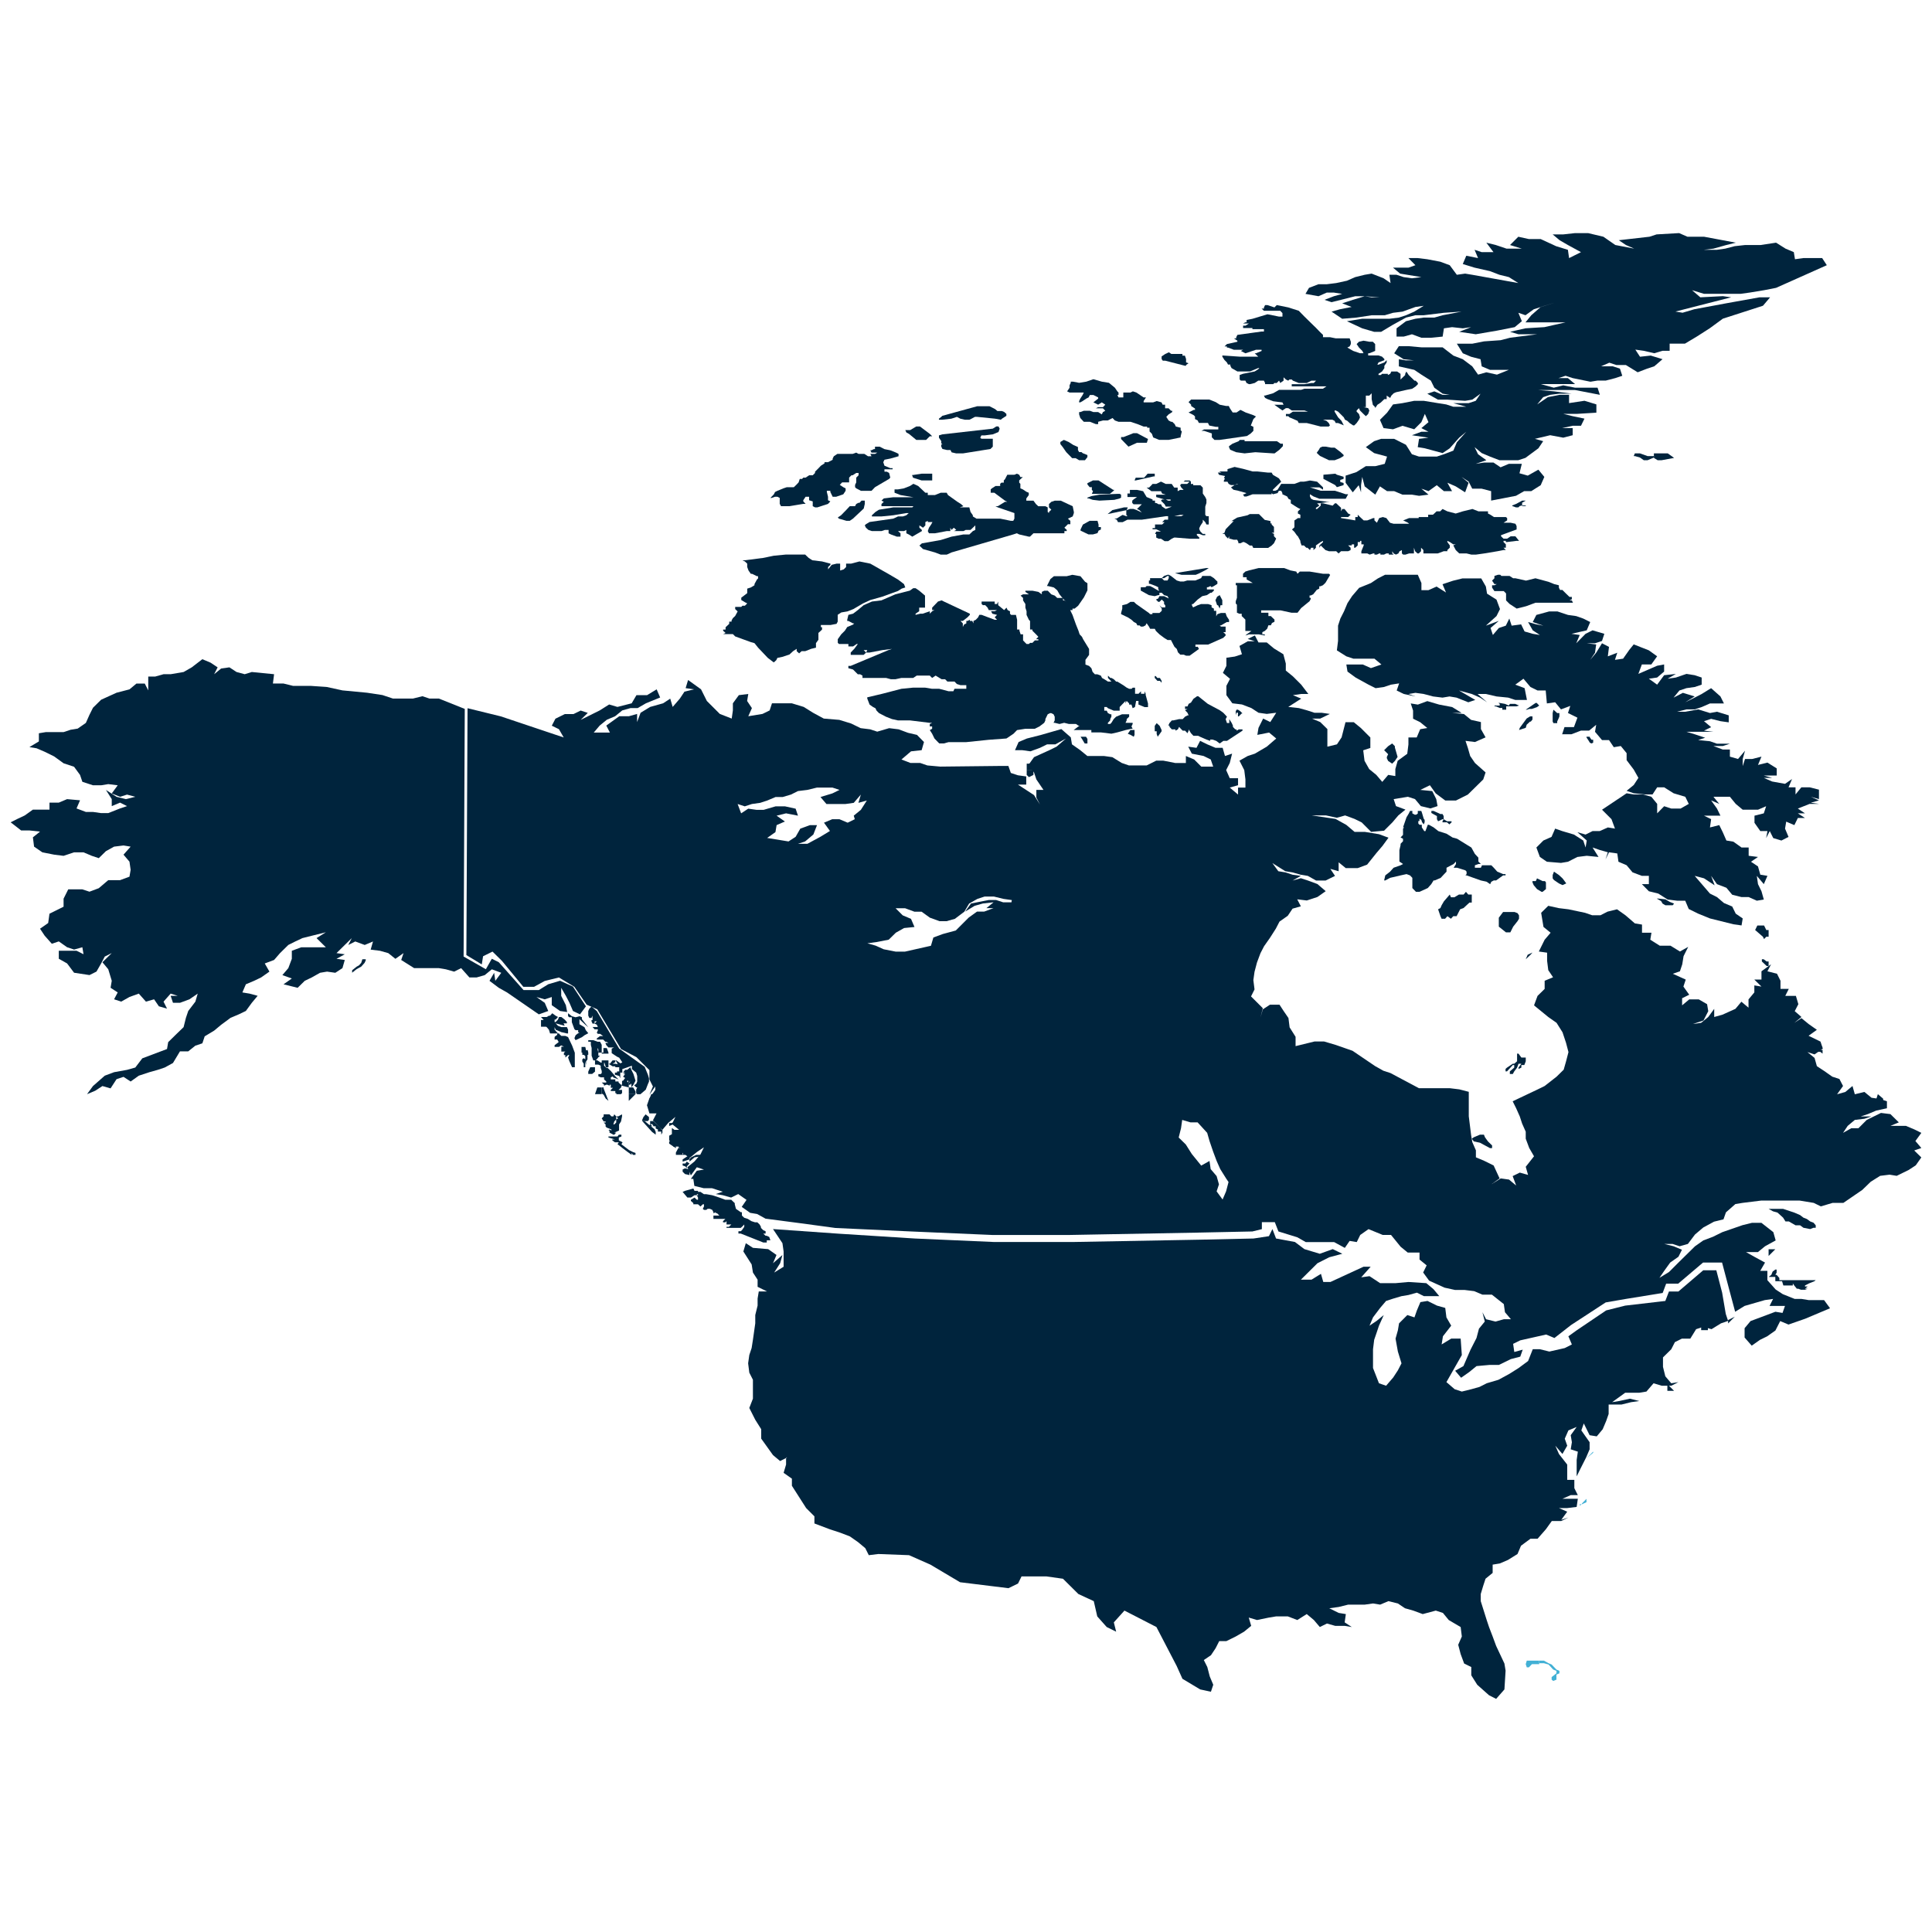 <?xml version="1.0" encoding="UTF-8"?>
<svg xmlns="http://www.w3.org/2000/svg" version="1.1" viewBox="0 0 192 192">
  <defs>
    <style>
      .cls-1 {
        fill: #00243d;
      }

      .cls-1, .cls-2 {
        fill-rule: evenodd;
      }

      .cls-2 {
        fill: #42b0d5;
      }
    </style>
  </defs>
  <!-- Generator: Adobe Illustrator 28.6.0, SVG Export Plug-In . SVG Version: 1.2.0 Build 709)  -->
  <g>
    <g id="Layer_1">
      <g>
        <path class="cls-1" d="M166.37,138.222l-.669-.669v.669h.669Z"/>
        <path class="cls-1" d="M146.468,113.432l.605.129,1.003.54h.206v-.27l-.412-.399-.296-.412-.103-.257h-.399l-.605.257-.206.142.206.27Z"/>
        <path class="cls-1" d="M151.486,105.842l.142-.373v-.373h-.437l-.283-.386h-.142v.759l-.283.244h-.142l.142-.244v-.63.63l-.142.244-.579.386-.142.129v.244h.142l.579-.63h.142v.257l-.437.373v.257h.296l.142-.257.283-.373.142-.386h.283l-.283.386v.129l.283-.129v-.386.129h.296Z"/>
        <path class="cls-1" d="M158.162,73.885l.167-.077v-.296h-.167l-.167-.232v-.064h-.334v.064l.244.373.09.154.167.077Z"/>
        <path class="cls-1" d="M154.38,71.866h.373v-.167l.154-.334.064-.167v-.334h-.219l-.373-.334-.077.334v.836l.077.167Z"/>
        <path class="cls-1" d="M152.052,71.711h.077l.167-.206v-.309h-.244l-.334.206-.682.926-.077.219.669-.219.09-.309.334-.309Z"/>
        <path class="cls-1" d="M151.987,70.451h.244l.489-.167.244-.167-.244-.257h-.116l-.244.167-.618.425-.116.077h.116l.244-.077Z"/>
        <path class="cls-1" d="M148.527,70.116h-.244.244v.077h.129l.386.167h.257v-.167.334h.386v-.334h1.016l.257-.077-.386-.167h-.515l-.116.167-.386-.167-.515-.09h-.129l.129.09v.167h-.515Z"/>
        <path class="cls-1" d="M161.88,64.636l-.579.823-.81.116.232-.708-.939.36.116-.939-.695-.36-.579.939-.592.708.476-.708.116-.823-.939-.116h.823l.695-.232.232-.708-1.171-.347-.695.347-.926.939.347-.823-.823-.116,1.518-.347.347-.823-.695-.347-.695-.244-.823-.116-1.042-.347h-.823l-1.274.347-.36.708,1.055.36.81.232-.81-.232-.695-.129-.823-.232.463.823.708.463-.708-.116-.81-.232-.347-.708-.939.129-.232-.708-.347.708-.695.232-.592.695-.232-.695.823-.708-1.286.476,1.055-.952.347-.695-.347-.939-.939-.592-.116-.708-.463-.81h-1.865l-.939.232-1.042.347.347.823-.939-.592-.81.36h-.695v-.708l-.36-.823h-3.255l-.708.36-.695.463-1.171.476-.695.81-.463.708-.347.823-.36.708-.232.708v1.518l-.116.939.939.592.695.232h2.097l.695.579-1.042.36-.81-.36h-1.634l.116.708.81.592,1.286.708.695.347.823-.116.695-.232.823-.129-.244.708.708.347,1.158.244-.695-.244.695-.116.823.116.926.244.939.116.695-.116.695.116,1.171.463.695-.232-1.621-.939,1.274.347.823.36.695.463-.939-.823h.823l1.055.244,1.158.116.708.232h1.158l-.232-1.171-.926-.347.81-.592.695.823.708.347h.81l.116,1.286.823-.116.579.708.926-.347-.232.708.939.463-.347.939h-.939l-.232.708h.926l.939-.36h.81l.708-.579-.116.695.695.823h.695l.476.708.695-.116.579.708v.695l.708.939.463.823-.463.708-.708.579.708.244,1.158.116h.708l.463-.708h.695l.939.592,1.158.347.347.708-.81.463h-.926l-.708-.232-.695.708v-.939l-.579-.708-.823-.232h-.926l-.708-.116-2.444,1.634.939.939.347.939-.708-.116-.81.36h-.708l-.695.347-.81-.232.926.823-.116.695-.232-.695-.926-.592-1.171-.347-.695-.244-.36.823-.81.36-.695.695.347.939.695.476,1.402.116.695-.116.939-.476.926-.116,1.171.116-.592-.939.708.244.81.232-.232.708.347-.708.823.116.116.823.81.347.592.708.926.347h.695v.823h-.695l.695.708.939.232.926.592.939.116h.81l.347.823.939.463,1.171.476,2.329.579.81.116.116-.695-.695-.476-.347-.708-.823-.347-.695-.592-.695-.347-1.518-1.762.926.244,1.055.695-.347-.939.579.823.939.36.579.695.926.232h.708l.81.36.695-.116-.232-.823-.347-.708-.116-.823.695.823.36-.823-.708-.116-.232-.823-.695-.463.695-.476-.926-.116v-.823h-.708l-.81-.579-.695-.116-.36-.823-.347-.708-.926.232.116-.823-.708-.347h1.634l-.347-.708-.579-.81.81.347-.579-.708h1.634l.579.708.695.579h1.518l.81-.347-.232.708-.926.232v.708l.579.823h.708l-.129.695.36-.695.347.695.81.244.708-.36-.347-.823.116-.695.81.347.347-.708h.708l-.708-.463h.708l-.708-.476,1.171-.463h.926l-.81-.116.81-.232-.81-.36.81.232v-.939l-.926-.232h-.823l-.579.708v-.708h-.695l.347-.823-.695.476-1.286-.232-.823-.36h.823l-.823-.232h1.286v-.708l-.926-.579-.939.232.347-.823-.926.232.232.708-.232-.708h-.708l-.232.708v-.708l.232-.823-.695.823-.81-.232v-.708h-.708l-.926-.347h.926l.708-.232h-1.286l-.695-.244-1.171-.116.695-.232-1.042-.347-.823-.244h2.689l-.939-.116.708-.347-.708-.592-.81.116.81-.116.708-.232.926.232.823.116v-.695l-1.171-.36-.695.129-1.171-.36-1.286.232h-.81l.926-.232h.823l.695-.232.823-.36h1.389l-.347-.695-.926-.823-.939.579-.695.36-.939.463.939-.579-1.171-.36-.926.476.579-.708.695-.232.823-.116.695-.232v-.708l-.695-.232-.823-.129-1.042.36-.823.116.823-.476-1.171.129-.695.939-.823-.592.823-.116.695-.592v-.708l-.695.129-1.865.81.347-.939h.939l.579-.81-.823-.592-1.505-.592-.476.592Z"/>
        <path class="cls-1" d="M141.58,64.494v.27h-.116l-.219.27.219.399-.219.142v.939h-.116l-.232-.27v-.412h.232v-.257l-.232-.142.232-.27h.116v-.129l-.116-.27-.232-.27v-.399h.232v-.27h.45v.669Z"/>
        <path class="cls-1" d="M142.249,63.156l-1.106-.605v-.244h-.244v-.373l.244-.116h.129v.116h.605-.605l-.129.244h.129l.244.373.36.244.373.116v.244Z"/>
        <path class="cls-1" d="M142.918,60.48h-.437l-.425-.27-.862-.142-.296-.257h.296l.425.257.72.142.437.27h.142Z"/>
        <path class="cls-1" d="M142.468,59.811l-.669-.27h-.669l-.232-.27v-.129l.232.129.45.27h.553l.785.27h-.45Z"/>
        <path class="cls-1" d="M166.37,45.506l-.63-.45h-1.377v.45l.373.232h.386l1.248-.232Z"/>
        <path class="cls-1" d="M163.36,45.737h.373l.63-.27v-.142h-.63l-.759-.27h-.502l-.116.27h.116l.502.142.386.27Z"/>
        <path class="cls-1" d="M151.267,49.751l-.373.206-.244.129-.36.142v.064l.36.129h.244l.129-.129.244-.064v.064h.36v-.064h-.36v-.27l.36-.206h-.36Z"/>
        <path class="cls-1" d="M133.526,47.59v-.206l-.669-.206-.167-.103-1.171.103v.412l1.171.618.167.206.669-.206v-.206l-.334-.103v-.206l.334-.103Z"/>
        <path class="cls-1" d="M133.526,45.21l-.334-.309-.553-.412h-.334l-.566-.103h-.334l-.219.103-.116.206-.219.309.219.206.116.103.888.425h.566l.553-.219.334-.206v-.103Z"/>
        <path class="cls-1" d="M36.346,95.331h-.334l-.116.36-.219.244-.232.129-.45.36v.244l.45-.36.45-.244.334-.373.116-.244v-.116Z"/>
        <path class="cls-1" d="M68.071,114.101v.103l-.232.566h.232l.45-.232v-.103l-.45-.334Z"/>
        <path class="cls-1" d="M67.17,114.538v.232h.669v-.669h-.437l-.232.437Z"/>
        <path class="cls-1" d="M67.44,114.101h.142v-.154l.257-.772-.257-.309v-.154l-.81-.618v.618l-.27.154v.463l.27.309.129.309h.54v.154Z"/>
        <path class="cls-1" d="M66.668,113.432h-.167v.219l.167.116.334.219.167.116v-.116l-.167-.334-.334-.219Z"/>
        <path class="cls-1" d="M186.619,109.405h.527v-.219l-.527-.45-.142.45v.219h.142Z"/>
        <path class="cls-1" d="M181.126,104.04h-.682v.489h.45l.232.18v-.373h-.232v-.103l.232-.193Z"/>
        <path class="cls-1" d="M66.501,111.901l.669-.296v-.193l-.399.193h-.27v.489-.193Z"/>
        <path class="cls-1" d="M65.832,112.248h-.116v-.103l-.219-.219-.334-.309-.219-.206h-.334v.309l-.116.206h.334l-.219-.206h.219l.116.206h.219v.219l.219.103v.206h.334v.309l.116-.206v-.309Z"/>
        <path class="cls-1" d="M64.07,111.412h-.244l.244.27.733.81.36.27v-.27l-.116-.27-.489-.399-.489-.412Z"/>
        <path class="cls-1" d="M64.378,111.412l.116-.129v-.27l-.334-.27-.219.27-.116.27v.129h.553Z"/>
        <path class="cls-1" d="M62.899,114.487l-.386-.193-.759-.579.116-.193-.373-.193v-.283l.257-.103v-.18h-.257l-.129.18h-.901v.103l.643.193h.257-.515v.09l.257.193v.193-.193h.386l-.129.193.129.09.373.296.515.386.129.09.257.193v-.193l.129.193h.257v-.193l-.257-.09Z"/>
        <path class="cls-1" d="M61.046,112.763l.193-.206h-.193l.476-.206v-.605l.193-.296.103-.502v-.206l-.386.206h-.193l.193.193-.193.103v.309l-.193.193h-.283.193l.09-.296.193-.206v-.296l-.193-.206-.09.206h-.193l-.193-.206h-.579v.206l-.193.193.193.309h.193v.103h-.193l.193.193v.206l.103.103.476.193v.103l-.193-.103-.103.103h.103v.206l.386.206h.09Z"/>
        <path class="cls-1" d="M64.713,109.405l.45-.669h-.45l-.219.669h.219Z"/>
        <path class="cls-1" d="M63.156,108.736h-.669v.669l.669-.669Z"/>
        <path class="cls-1" d="M62.925,108.736h.232v-.27l-.232-.399h-.437v.669h.437Z"/>
        <path class="cls-1" d="M61.921,107.398l-.103.27.103.129h.206l.206-.129v-.27h.103v.27l.206-.27v-.27.27l-.206.399h.206l.103-.129v.399l.206-.27.206-.399-.206-.669-.206-.412-.103-.257-.309.257h-.206.206-.206l-.206.27h.412-.206l-.206.142h.206l-.206.27.206.129-.206.27Z"/>
        <path class="cls-1" d="M61.818,107.9l.669.167v-.502l-.669-.167v.502Z"/>
        <path class="cls-1" d="M60.185,109.161l.283.244-.476-1.222v-.116h-.193v.605l.193.129.193.36Z"/>
        <path class="cls-1" d="M61.703,106.06l.116-.116-.116-.232-.45-.334h-.103l.103.116.219.45.232.116Z"/>
        <path class="cls-1" d="M60.879,105.378l-.27.334h-.142l.142.09.27.167h.27v.09h.399l.27-.09v-.167h-.27l-.399-.09h-.27l.27-.154v-.18h-.27Z"/>
        <path class="cls-1" d="M59.361,108.067l-.232.669h.669v-.669h-.437Z"/>
        <path class="cls-1" d="M60.069,105.61l.142.45h.257v-.682h-.669v.232h.27Z"/>
        <path class="cls-1" d="M60.03,107.797v.103l.219-.103h.116l.219.103v-.103h.116v.309h.219l-.219.206v.116h.45v.206h.103v.103h.45l.116-.103v-.322h-.347l.232-.206.116-.309h-.116l-.232-.219v-.103h-.322v-.206h-.45v-.206l.219-.103v.103l.553.206-.219-.206-.103-.103-.45-.527-.334-.322h-.116l-.219-.206v-.309h-.334l-.334-.219h-.232v.425h.334l.232.103v.206l.103.322v.206l-.103.103h-.232v.219l.232.103h.334v.206l.219.206v.103h-.553.103l.232.219Z"/>
        <path class="cls-1" d="M58.937,106.06h-.283l-.193.437v.232h.386l.283-.232v-.437h-.193Z"/>
        <path class="cls-1" d="M59.799,104.607v.103h.669v-.103l-.167-.45h-.334v-.116.566h-.167Z"/>
        <path class="cls-1" d="M59.799,103.835l-.167-.309h-.244l-.425-.154h-.502v.154h.257v.309l.077.309v.772l.167.463h.257l.244-.309.167-.154h-.167v-.309l-.077-.309v-.154l.077.154v.309h.334v-.772Z"/>
        <path class="cls-1" d="M58.461,104.825v-.219l-.077-.334v.103h-.142l-.077-.334h-.373v.566h.219-.142v.219h.142-.142.142l.154.116v.334l-.154-.116-.142.116v.219h.142-.142l.142.219v.347h.154v-.566l.077.334v-.334l.142-.219v-.45h.077Z"/>
        <path class="cls-1" d="M56.454,103.063l-.27-.116h-.399l-.27-.244h-.142v.36h-.257v.244h.257l.142.232v.129l.27.232.257.116h-.257v.489h.399l-.142.116v.232h.142v-.232.476l.27-.244h.129l-.129.244.129.36.27.605h.27v-1.441l-.27-.72-.399-.836Z"/>
        <path class="cls-1" d="M55.553,102.703l-.437.334.437.334v.167l-.437.334v.167h.437l.232-.167v-.502l-.232-.669Z"/>
        <path class="cls-1" d="M58.088,102.883l.373-.206-.244-.296-.129-.296-.502-.296v-.502l.63.592.244.206-.63-.798v-.193l-.244-.103-.386.103-.373-.103-.257-.206-.116-.09v.296l.116.103h.257v.489l.257.695.116.103h.257v.193l.129.103h-.129l-.257.206-.116.296.116.193.63-.296.257-.193Z"/>
        <path class="cls-1" d="M55.116,102.329v-.257l.103.257.566.244.553.129h.116v-.373l-.116-.257h-.553l-.334-.129-.232-.244.901.244h.219-.219l-.116-.244h.334v-.129l-.219-.244-.334-.257h-.232l-.103.257-.232.244h-.103v-.244h.103l.232-.257-.232-.129-.334-.244-.219.244h-.116l-.219.129h-.566l.45.502.116.129h-.116v-.129l-.219.129v.244h.219l.116.129.219.257.116.373h.785l-.334-.373Z"/>
        <path class="cls-1" d="M53.765,101.365v.669h.669v-.669h-.669Z"/>
        <path class="cls-1" d="M67.839,115.22v.219l.682-.219v-.45l-.682.45Z"/>
        <path class="cls-1" d="M68.251,115.439l-.142.193h-.27v.193l.27.09.142.193v-.193l.27-.283-.27-.193Z"/>
        <path class="cls-1" d="M68.071,116.108l-.232.116v.219l.232.232.45.103v-.553l-.45-.116Z"/>
        <path class="cls-1" d="M68.521,115.439l.502-.425.502-.077.334-.167h-.669l-.502.244-.167.167v.257Z"/>
        <path class="cls-1" d="M76.201,123.479v-.219h.36l-.116-.334-.244-.116h-.116l-.232-.219h.232v-.232l-.232-.103-.232-.232v-.103l-.129-.232-.232-.219h-.232l-.36-.116-.347-.219-.36-.116-.232-.219v-.334h-.116l-.476-.334-.116-.45v-.116l-.232-.219-.116-.116h-.592l-.592-.219-.708-.232-.592-.103h-.232l-.347-.232h-.244v-.103h-.347l-.116-.232-.823.232-.244.103.476.566h.347l.36-.232h.232v-.103h.116v.103h-.116l.116.232v.219h-.116l-.232-.219-.36.219v.116l.244.219v.116h-.244.708l.244.219.232-.219h.116v.219l-.116.232.116.103h.232l.129-.103h.232l.232.103.116.232v.103l.244-.103v.103h.116l.232.232h-.592v.334h1.184l-.232.219v.116h.232l.116-.116v.334h.476l-.244.232h-.232v.103h1.415l.116-.103.232-.232v.232l-.232.334-.116.103h-.232v.232h.232l2.238.888h.347Z"/>
        <path class="cls-1" d="M64.07,106.022l-1.274-.913-1.261-.901-2.226-3.731-.527-.45-.219.219-.103.232v.45l.103.232h.219l.103-.232v.45h.206-.309v.116l.103.232h.206v-.232h.322-.103l-.219.232.219.103.103.232h-.527l.206.232h.322v.103l-.103.232.103.116h.219l.309.219h-.309l-.322.232v.116h.63l.219.219h.103l.206.116h-.309l.103.232.206.219h.54l-.219.116v.45l.527.347.219.103.309.463-.206.103v.347h-.103v.45h-.219v.116h-.206v.219l.425.116.103.232v-.566h.206v-.347l.952-.334.219-.232-.219.232v.334l.425.347.103.334v.566h.322-.322l-.103.232-.206.116.206.219h.103l-.103.232v.334l.103.116h.322l.527-.45.219-.566.103-.232v-.334l-.103-.347-.322-.785Z"/>
        <path class="cls-2" d="M155.654,150.958l.669-.669-.669.669Z"/>
        <path class="cls-2" d="M157.211,149.492l.45-.206v-.334l-.45.463v.077h-.219v.129l.219-.129Z"/>
        <path class="cls-2" d="M157.661,144.925l.669-.553v-.116l-.669.669Z"/>
        <path class="cls-1" d="M169.728,132.189v-.669h-.669v.669h.669Z"/>
        <path class="cls-1" d="M171.735,131.52v-.334l.669-.334-.669.669Z"/>
        <path class="cls-1" d="M180.226,122.013h.219v-.244l-.219-.257-.334-.129-.334-.244-.334-.129-.334-.257-.566-.244-1.119-.373h-1.441l.437.244.45.129.553.502.232.373h.334l.669.386h.45l.334.244.669.129.334-.129Z"/>
        <path class="cls-1" d="M179.376,127.75l.399-.206.54-.219.129-.103h-3.615v-.219l-.27-.309h-.129l.129-.219v-.309h-.129l-.27.206-.129.322-.27.206h.669v.425h.669l.129.425h.939v-.206l.142.206.257.322h.142l.27.103h.399l.27-.103h-.27l.27-.219h-.27v-.103Z"/>
        <path class="cls-1" d="M175.761,124.817l.669-.669h-.669v.669Z"/>
        <path class="cls-1" d="M175.569,96h.193v-.45h-.193l-.296-.219h-.18v.219l.476.45Z"/>
        <path class="cls-1" d="M174.424,92.424l.772.669.116.232.219-.232h.232v-.669h-.232l-.219-.45h-.669l-.219.45Z"/>
        <path class="cls-1" d="M164.788,89.297h-.425.283l.437.257.142.244.283.167h.72l.141-.167-.425-.167-.437-.257-.72-.077Z"/>
        <path class="cls-1" d="M155.281,87.291l-.36-.334-.489-.334-.129.334v.334l.129.167.489.334.36.167.373-.167-.244-.334-.129-.167Z"/>
        <path class="cls-1" d="M153.3,88.628l.334-.27v-.669l-.103-.129h-.232l-.553-.27-.116.27h-.334v.129l.116.27.334.399.45.27h.103Z"/>
        <path class="cls-1" d="M152.296,94.662l-.476.219-.193.45.476-.45.193-.219Z"/>
        <path class="cls-1" d="M149.376,86.866l-.579-.244-.347-.386-.244-.244h-.926l-.116.244h-.592v-.244l.347-.129h.244l-.244-.244v-.386l-.347-.373-.347-.63-1.415-.875-.463-.129-.592-.373-.81-.257-.476-.373-.463-.257h-.116l-.232.63h-.116l-.244-.373v-.257h-.232l-.116-.129v-.244h.116v-.373l-.116-.386-.232.129h-.116l-.244-.129v-.244h-.232l-.116.244-.232.386-.347,1.003h.116l-.116.116v.63l-.244.257.244.129v.244l-.244.257v.129l-.116.502v1.132l.36.244-.244.129-.695.244-.347.386-.476.373-.116.502h.116l.476-.257,1.042-.244.592-.129.347.129.232.244v1.016l.36.373h.347l.823-.373.347-.386.232-.373h.116l.592-.257.347-.373.232-.244v-.386l.708-.373.232-.244v.244l-.232.373h.347l.823.257.116.129v.244l-.116.129h.116l1.415.502.579.129.347.244.116-.244.244-.129h.232l.695-.502h.244v-.129h-.244Z"/>
        <path class="cls-1" d="M143.355,80.897h-.219l-.219-.103-.45-.206h-.219v.206l.553.309v.309l.116.206.437-.206h.116l-.116.206v.103h.45l.232.206.219-.206v-.103h-.45l-.334-.206v-.309l-.116-.206Z"/>
        <path class="cls-1" d="M141.323,81.707l.167.219.09-.219v-.232l-.09-.103-.167-.566-.077-.219h-.347v.553l.167.232.18.103.077.232Z"/>
        <path class="cls-1" d="M137.823,75.352l.129.27.399.27.27-.27.27-.399-.27-.939v-.129l-.27-.27-.399.27-.129.129-.27.27.27.27.129.129-.129.27v.129Z"/>
        <path class="cls-1" d="M132.665,54.781h.129l.232.219.244-.219h.708l.244-.116v-.232l-.244-.232h.36v-.334.232h.232v.334h.116l.244-.232v-.334h.232v.232-.347h.129v.347h.232v.103l-.232.579v.219h.592l.232.116.36-.116h.116v.116h.244l.232-.116h.116v.116h.36l.232-.116h.244v.116h.476l-.129-.116v-.219l.129.219.232.116.244-.116.116-.219.232-.116v.334l.129.116h.232l.36-.116h.476v-.566l.116.347.232.219h.129l.232-.219v-.347l.232.232v.334h1.428l.592-.219h.36v-.116l.244-.232v-.232l-.244-.334v-.116l.244.116.347.232h.244l-.244.103.244.463.116.116.232.219h.72l.476.116h.476l.823-.116,1.312-.219.592-.116h.232l-.232-.232h.232v-.334l-.232-.232v-.116h.232v.116h.129l.939-.116h.244l-.36-.45h-.476l-.347.232h-.36l-.244-.232v-.116l1.544-.566v-.334l-.116-.232-.476-.103h-.708l.36-.232v-.232l-.129-.103h-1.184l-.36-.232-.232-.116v-.219h-.952l-.592-.232-.952.232-.708.219-.836-.219-.476-.232-.232.232h-.36l-.232.219-.129.116h-.476v.232h-.939v.103h-.952l-.592.232.476.232.116.103h-1.544l-.36-.103-.36-.463-.347-.103-.36.103-.232.463-.244-.232v-.232h-.116l-.592.232h-.36l-.36-.334-.232-.232v.232h-.244v.334l-1.415-.232v-.103h.708l.244-.232-.244-.116-.36-.45h-.232l-.116.232v-.347l-.476-.45h-.129l-.232.232-.952-.232h-.232v.232l-.36.334h-.116v-.116l.347-.219-.232-.232h.232l.72-.116h.347l-1.66-.219-.232-.116-.116-.232v-.219l.347.219.592.232h2.612l.244-.45h-.244l-.347-.116-.72-.232h-1.415l-1.068-.334h.939l.36.232v-.232l-.36-.347-.232-.219-.708-.116-.605.116h-.347l-.592.219h-1.312l-.36.579-.232.103h-.232v-.103l.232-.232.36-.347.232-.219-.232-.334-.592-.347-.129-.219h-.347l-1.081-.116h-.463l-.836-.232-.952-.219-.708.219v.232h-.836l.244.116h-.36l.116.219.592.116-.116.232h.116l-.116.219h-.836.836v.116h.36l.116.219.232.116h.36l.244-.116h.116l-.36.116-.36.232.244.232.476.103.823.232h.36-.36l-.232.116h-.116l.116.219h.232l.605-.219h1.891v-.116l.129.116.463-.116.129-.232h.232l.116.232v.116l.476.219.129.232.232.116v.334l.36.232.347.219.244.116-.244.232v.219l.244.116v.334h-.244l-.347.232v.682l-.244.219.244.232.232.334.116.116.244.45v.116l.116.334h.232l.244.232h.116l.244.232.116-.232h.232v.232l.244-.232v-.232l.476-.334.232-.116v.116l-.36.334v.232l.129-.232.232.232.244.232.347.116h.592Z"/>
        <path class="cls-1" d="M112.866,47.474l-.116.27h.116l1.775-.399h.116v-.27h-.708l-.347.399h-.836Z"/>
        <path class="cls-1" d="M118.23,47.86l-.244.232h-.592l-.116.129.116.232.232.232h-.347l-.244.129v-.36h-.347l-.244-.36h-.592l-.476-.232-.476.232h-.36l-.116.129-.232.232h-.244l.476.36h.952l.116.232.36.116h-.476.116-.592v.232l.836.244h.592v.116h-.244l-.232-.116h-.36l-.116.116.36.36.116.232h.592l-.592.232-.36-.232-.116-.232h-.232l-.244-.129h-.116v-.232h-.244v-.116l-.592-.244-.347-.579-.605-.129h-.708v.36h-.244v.347h1.196-.244l-.347.244-.129.116v.232l.129.129h.823l-.232.232-.244.232.244.129.232.232h.476-.476l-.476-.232-.347-.129h-.36l-.36.129h-.232.232v.463l.116.129h-.116l-.36-.129-.232.129-.36.232h-.232l.232.116.129.244h.463l.476-.244h1.428l2.38-.347h.836l.592-.129h.347l-.232.129h-1.312v.347h-.347l-.244.244h-.116.36l-.244.232h-.116.116-.708v.36h-.244v.116h.605-.244l.476.232h.116-.592l-.116.232h.116v.36l.244.116h.232l.36.244h.347l.36-.244.244-.116h.116l1.428.116h.952v-.116l-.244-.232v-.129h.244l.347.129h.244v-.129h-.244l-.232-.232-.116-.232v-.116l.116-.244.232-.347v-.244l.244.244.116.232h.232v-.823h-.232l-.116-.129v-.823l.116-.36v-.347l-.116-.244-.244-.347v-.592l-.232-.232h-.72v-.129h.244-.476v-.232l-.116-.116h-.476l-.129.116h.605Z"/>
        <path class="cls-1" d="M110.074,51.089l1.891-.399.116-.27h-.36l-1.171.27-.476.399Z"/>
        <path class="cls-1" d="M131.713,57.933l.476-.798-.116-.116h-.605l-1.325-.219h-.965l-.232.219-.129-.219-.592-.116-.605-.232h-2.534l-.952.232-.373.116-.232.219v.347h.36v.219l.605.347h-1.685v.232h.116v1.248l-.116.334v.232l.116.116v.798l.244.103h.232v.232l.129.116.232.232v1.132h.605l-.476.334-.129.116.373-.116h.952l.605.116v-.116h-.244v-.219l.244-.116.244-.232.116-.334h.244l.116-.232.244-.116v-.219l-.244-.232-.116-.116h-.244v-.334h-.72v-.232h1.93l1.081.232h.605l.36-.463.836-.682.116-.219v-.116h-.116v-.232h.116l.244-.116.36-.45.244-.116v-.232h.116l.244-.103.244-.232Z"/>
        <path class="cls-1" d="M117.42,57.123h1.415l.386-.167.643-.334.257-.167h-.257l-3.088.502.643.167Z"/>
        <path class="cls-1" d="M120.79,59.644l.167.502h.09l.167.334.077-.334h.18v-.502l-.18-.347-.077-.154-.257.154-.167.347Z"/>
        <path class="cls-1" d="M123.402,70.901h.077l-.077-.077-.142-.142-.232-.154h-.142l-.077.154v.373l.077-.232h.142v.373h.077l.296-.296Z"/>
        <path class="cls-1" d="M115.246,72.946l.193-.27v-.129l-.193-.412-.296-.27-.193.27v.54h.193v.27l.103.27.193-.27Z"/>
        <path class="cls-1" d="M112.338,72.548l-.257.373.257.103.334.193.077-.193v-.476h-.412Z"/>
        <path class="cls-1" d="M107.926,73.217h-.54l.142.219.27.45h.27v-.45l-.142-.219Z"/>
        <path class="cls-1" d="M102.034,75.892v.669h.669v-.669h-.669Z"/>
        <path class="cls-1" d="M102.252,77.23l.45-.219v-.45h-.669v.45l.219.219Z"/>
        <path class="cls-1" d="M115.439,67.659l-.167-.283h-.257l-.167-.193h-.09v.193l.09.09.167.193h.257l.167.193v-.193Z"/>
        <path class="cls-1" d="M121.91,61.818h.232v-.219l-.232-.347-.116-.334h-.463l-.347.116-.116.219v-.553h-.232v-.219l-.232-.116v-.219l-.347-.116h-.695l-.334.116-.463.219-.116-.219v-.116h.116l.463-.45.45-.334.463-.103.347-.232h.116l.232-.219v-.116h-.695v-.219h.116l.232-.116.116.116.232-.116.347-.219v-.232l-.116-.103-.232-.232-.347-.219h-.81l-.116.219-.566.232h-.81l-.347.103h-.347l-.347-.103-.579-.45-.219-.116h-.116l-.347.116-.232.219h.232l.347-.219h.116v.219l-.116.232h-.347l-.232-.232h-1.158v.232h-.116v.334h.116l.579.219.232.116v.219l.116.116h-.116l-.579-.334-.232-.116h-.347l-.116.116h-.463v.334l.81.45.579.103.347-.103h.116v-.232h.232l.232.232.347.103.116.232-.463-.232h-.463l-.116.232-.232.103.232.232h.116l.232-.232.232.232v.219l.116.116v.219h-.347l-.232-.219v-.116.116l.232.334v.219l-.232.219h-.695v.116h-.232l-.116-.116-1.261-.888-.232-.219h-.347l-.347.219-.463.116v.334l-.116.437v.116l.695.334.347.232.232.219.232.116.116.219h.219l.116.116h.232l.232-.116.116-.219.232.334.116.219h.463l.116.219.347.334.463.347.347.219h.334l.232.45.116.219.232.219.116.334.232.232h.347l.232.103h.347l.926-.669-.116-.219h-.232v-.334.116h1.261l1.505-.669.232-.232v-.116l-.232-.219h.232v-.553h-.463l-.116-.116h.116l.579-.334Z"/>
        <path class="cls-1" d="M121.691,35.78l.232.232.116.219h.232v.116l.116.232.579.334h1.261l.81-.334h.116l-.116.116-.347.219-1.158.232-.334.116v.45l.116.116h.45l.116.232.232.116h.116l.463-.116.347-.232h.566l.116.232v.116h.81l.116-.116h.232l.232-.232.116.232.334-.232v-.334l.232.219.232.116.116-.116h.232l.116.116.579.232h.798l.463-.232h.463l-.232.232h-.232l-.695.116h-1.261v.219h3.679-.232l-.347.232h-1.84l-.334.116h-2.187l-.579.334-.81.232h-.116l.116.232.232.116.579.219.913.116.116.232h-1.029.116l.463.334.334.232.347-.232h.232l.347.232h1.261l.347.116h-1.492l-.347.232h-.347v.219h.232l.116.116.81.347.116.219h.798l.926.232.45.116h.81l.116-.116-.116-.232-.232-.219-.347-.116h.926l.232.116.116.219h.232l.566.232-.232-.45-.334-.347-.347-.566v-.116h.116l.232.116.566.566.116.232.232.116.232.219.347.232h.116l.232-.232.232-.334.103-.232-.103-.334-.232-.232v-.116l.232-.232.103.232.347.347.232.219.232-.219.116-.347-.116-.232-.463-.103h.232v-1.145h.347l.232-.232v.579l.116.566.232.232v.103l.219-.334.347-.232.347-.334h.232v-.347l.347.232.116-.232.232-.232.232-.103,1.029-.232.579-.116.347-.232.219-.219v-.116l-.219-.232h-.116l-.579-.566-.232-.347-.116.232v.116l-.463.45v-.566l-.334-.232h-.579l-.116.232-.232.116v-.116h-.579l-.116.116h-.232v-.116l.347-.232.232-.334v-.232l.232-.334v-.232l-.232.232-.579.219h-.116l.116-.219.579-.232v-.116l-.232-.232-.347-.116h-1.029v-.219h.116l.579-.232v-.682l-.232-.232h-.347l-.579-.103-.45.103-.232.232.232.347.334.334.116.232.232.219-.232-.219h-.347l-.682-.232-.579-.334.232-.116.116-.232v-.232l-.116-.334h-1.377l-.579-.116h-.695v-.232l-.232-.219-.116-.116-.334-.347-.463-.45-.695-.682-.566-.579-1.042-.334-1.145-.232-.232.232-.695-.232h-.232l-.116.232v.116h-.232l.232.219h1.621l.219.232v.347h-.334l-1.158-.232-1.492.45-.579.116v.232h-.116l-.232.116h.579l-.347.219h-.232v.232h.926v.116h1.145v.232h-.232l-2.406.334-.116.232v.116h-.232l.347.232v.103l-1.042.232-.232.232h.232v.116h.116l.579.219h.913l-.219.116.45.232,1.042-.347h.566v.116l-.566.232h-.116l.347.334.116.232-.116-.232h-1.84l-1.724-.116v.116l.219.347Z"/>
        <path class="cls-1" d="M112.994,43.049h-.36l-.978.386h-.244v.193l.733.759.849-.386h.978l.116-.373-1.094-.579Z"/>
        <path class="cls-1" d="M155.975,59.323l-.36-.347-.232-.232-.116-.116h-.232l-.116-.232v-.232l-.463-.116-.579-.232-1.286-.347-.939.232-1.042-.232h-.232l-.36-.232h-.81l-.116-.116h-.232l-.347.116v.232l-.232.232.232.347h.232l-.232.116h-.232v.232l.232.347h.926l.232.232v.695l.347.347.708.463.926-.232.939-.347h3.731l-.116-.232h-.232l.232-.116v-.232h-.232Z"/>
        <path class="cls-1" d="M115.799,35.844l1.955.502h.116v-.077l.244-.167-.244-.09v-.334l-.116-.334h-.244v-.167h-1.106l-.244-.167-.36.167-.36.244v.257l.116.167h.244Z"/>
        <path class="cls-1" d="M110.627,48.683l-1.454-.939h-.553l-.553.27v.129l.219.27h.219v.27l.116.129-.116.27h1.788l.334-.27.116-.129h-.116Z"/>
        <path class="cls-1" d="M107.385,52.62v.116l.785.373h.45l.45-.129.103-.244.232-.116v-.244h-.232v-.244l-.103-.373h-.785l-.669.373-.232.489Z"/>
        <path class="cls-1" d="M118.629,41.26l.129.129v.257l.257.129.129.257h.901l.129.257.643.129h.257v.257h-1.415l-.257.142h.257l.772.257v.386l.257.257h.527l2.702-.386.386-.257.257-.257v-.399l-.257-.129.257-.643.257-.257-.257-.129-.772-.27-.515-.257-.386.257h-.386l-.257-.386-.129-.257h-.257l-.643-.129-.399-.257-.643-.257h-1.801l-.257.257.257.257v.129l.386.257v.129h-.129l-.515.257.515.27Z"/>
        <path class="cls-1" d="M93.646,41.711l.901-.103.553-.18.334.18.45.103h.45l.219-.103.334-.18h.219l1.788.18.566.103.116-.103.437-.283v-.193l-.219-.193-.219-.09h-.45l-.232-.193-.553-.283h-1.235l-3.461.952-.103.103-.232.18v.103h.334Z"/>
        <path class="cls-1" d="M149.659,92.655h.437l.283-.566.437-.553.142-.232v-.334l-.142-.219-.296-.116h-1.145l-.425.566v.888l.708.566Z"/>
        <path class="cls-1" d="M146.263,89.169v-.27h-.347l-.232-.27-.232.27h-.463l-.45.27h-.347l-.116-.27-.232.27-.347.399-.232.399-.116.27-.232.129.232.682.116.257h.347l.232-.257.347.257.232-.257h.334l.347-.682.347-.129.579-.54h.232v-.527Z"/>
        <path class="cls-1" d="M111.013,49.082l-1.75.077-.798.142-.399.154v.077h.129l.399.142.669.077,1.479-.077.54-.142.129-.077v-.296l-.129-.077h-.27Z"/>
        <path class="cls-1" d="M124.753,44.94l1.788.116h.129l.476-.36.347-.36v-.244h-.232l-.36-.244h-3.216v-.129h-.476l-.116.129-.605.244-.347.244v.116l.116.244.592.244.836.116,1.068-.116Z"/>
        <path class="cls-1" d="M105.61,44.425l.347.502.592.605h.347l.347.206h.579l.244-.309v-.206l-.476-.193-.116-.103h-.232l-.116-.206v-.296l-.463-.206-.463-.296-.476-.206-.347.206v.206l.232.296Z"/>
        <path class="cls-1" d="M90.327,43.113l.733.605h.978l.36-.36h.244l-.244-.244-.978-.733h-.36l-.605.36h-.489l.116.244.244.129Z"/>
        <path class="cls-1" d="M90.738,47.204h-.103l.103.27.849.27h1.055v-.669h-1.055l-.849.129Z"/>
        <path class="cls-1" d="M122.154,53.289v.232l.45.116h.347l.116.232v.116h.219l.232-.116h.116l.232.116.334.232h.232l.116.232h1.479l.347-.232.232-.232.219-.463-.219-.232v-.232l-.232-.116h.232v-.579l-.232-.232v-.116h-.116v-.232l-.566-.116-.579-.579h-.913l-.219.116-1.029.232-.579.347h-.219.45l-.232.232-.566.579-.116.347-.219.116h.219l.116.232.232.232.116-.232Z"/>
        <path class="cls-1" d="M121.215,70.579l-1.184-.63-.952-.759h-.116l-.36.257-.244.373-.232.129-.116.257h-.244v.257h.244l-.244.116.244.257.116.257h-.116l-.244.129-.232.244h-.36l-.592.129h-.129l-.232.257-.116.257h.116v.129l.232.244h.36v.129l.244-.129.116-.244.232.244.129.129h.232l.244.257.116-.257v-.129l.232.386.244.257h.476l.232.116.592.257.36.129v-.129h.244l.36.129.347.257.36-.257h.36l1.544-1.016v-.129h-.36l-.232.129v-.129h-.129l-.232-.244v-.129l-.116-.257-.244-.386v.386h-.232l-.129-.386.129-.244-.36-.386-.36-.257Z"/>
        <path class="cls-1" d="M105.996,57.264h-1.261l-.347.283-.347.695h.116l.579.142.334.283.232.412.232.283.116.142.913.978h.232l.347-.283.579-.836.347-.695v-.708l-.232-.142-.463-.553-.81-.142-.566.142Z"/>
        <path class="cls-1" d="M106.408,39.009h1.299l-.116.244-.232.36-.116.244v.129h.116l.232-.129.36-.244.232-.116.129-.244h.347l.476.244v.116l-.476.373h-.116.116l.476.232.36-.232.347.232h.244-.244l-.232.244h-.476l-.232.116h.708l.232.244-.232.129-.116.232-.36-.232h-.476l-.347-.129h-.605l-.347.129h-.116v.232l.116.36.347.373h.605l.592.232h.232v-.232l.476-.129h.476l.476-.244.232.244.36.129h1.184l.708.232.605.244h.347v.116h.244v.373l.232.232.129.36.592.244h.939l1.196-.244v-.116l.116-.476-.116-.129v-.244l-.476-.116-.116-.244-.244-.232h-.116l-.244-.129-.232-.36.232-.244.36-.232v-.129h-.116l-.244-.244h-.347v-.36h-.244l-.116-.232-.476-.129-.347.129h-.952v-.129l.232-.36h-.232l-.36-.244-.36-.244-.347-.116-.244.116h-.708v.489h-.476l-.116-.244h.116v-.244l-.116-.116-.244-.36-.592-.489-.708-.116-.836-.244-.708.244-.708.116-.605-.116h-.232v.116l-.116.244v.244l-.244.36.244.116h.116Z"/>
        <path class="cls-1" d="M93.543,43.833v.219l.116.116h-.116v.219l.116.232.45.103h.347l.116.232.45.103h.682l2.727-.437.232-.232v-.785h-1.132l-.116-.103.116-.232h.334l.798-.103.566-.232.116-.334-.116-.219h-.219l-.347.219-5.004.566-.347.103v.232l.232.334Z"/>
        <path class="cls-1" d="M76.677,49.481l.347-.116h.232l.232.116v.592l.129.232h.81l1.402-.232h.232l-.232-.244v-.116l.232-.347h.347v.347l.36.116v.476l.232.116h.232l1.055-.347.232-.244-.232-.116v-.347l-.116-.476v-.116h.347v.116l.232.476h.347l.708-.244.232-.347v-.244l-.232-.116-.347-.232.232-.244h.695v-.476l.232-.232h.116l.36-.232h.232v.232l-.232.232v.476l-.116.244v.232l.116.116.463.244h1.055l.347-.36,1.402-.823.116-.129-.116-.463-.232-.129h-.232v-.232h.81v-.116h-.232l-.579-.244-.116-.347.116-.244.579-.116.823-.232v-.232l-.244-.129-.579-.232-.579-.116-.476-.244h-.463v.244h-.116l-.232.116h-.116l.116.232h.579l-.232.129h-.463l.116.232h-.347l-.36-.232h-.579l-.232-.129-.36.129h-1.518l-.347.232-.116.232v.116l-.463.244h-.347v.116l-.36.232-.232.244-.116.116-.232.232v.129l-.232.232h-.36l-.347.232h-.232l-.116.129h-.232l-.116.347-.232.244-.244.232h-.695l-.347.116-.592.244-.232.116-.116.232-.347.36h.116Z"/>
        <path class="cls-1" d="M85.412,49.97h-.116l-.206.116-.116.219h-.527l-.322.347-.54.553-.322.219.103.116.759.219h.322l.322-.219,1.068-1.003.103-.45v-.334h-.322l-.206.219Z"/>
        <path class="cls-1" d="M88.899,48.632v.334l.592.232,1.286.219h.244-2.251l-.939.116-.232.219.232.116-.232.219v.219h3.178l-.116.116h-1.891l-1.415.232-.347.219-.36.334v.116h.952l1.171-.116,1.299-.219h.244l-.244.219-.347.116h-.476l-.476.219-2.354.334-.36.219-.116.116.116.232.244.219.347.116h.952l.347-.116h.36v.116h-.116.116v.219l.232.116.592.219h.36v-.334l-.244-.219h.592l.232-.116v.334l.244.116.347.219.952-.553v-.116l-.244-.219v-.232l.36.232.232-.232v-.334l.244-.116v.116h.463l-.116.219-.232.347-.116.334.116.219h.592l1.171-.219h.36v-.566.232l.116.219.232-.219.244.219-.244.116h.952l.232-.116h.476l.476-.45v.45l-.244.116-.347.334h-.592l-1.184.219-1.068.334-1.878.334-.244.219.36.347,1.184.334.579.219h.592l.476-.219,6.136-1.788.36-.116.232.116.952.219h.116l.347-.334h3.075v-.219h.232v-.116l-.232-.219.232-.232.116-.116h.244v-.334l-.244-.219.476-.219.116-.334v-.116l-.116-.566-.476-.219-.708-.334h-.592l-.347.116-.232.219v.334l.232.232h.232-.232l-.232.219v.334-.219l-.129-.116v-.45l-.232-.116h-.708l-.232-.219-.244-.334h-.708v-.219l.244-.334v-.232l-.244-.103-.347-.232-.244-.103v-.45l-.116-.116v-.219l.116-.116.244-.219h-.244l-.116-.232-.232-.103-.244.103h-.708l-.232.45-.116.116v.219h-.232l-.129.116v.219h-.463l-.36.232-.116.103v.334h.36l1.055.785.232.116h-.232l-.708.437h-.232l.232.116,1.647.566v.553l-.116.219h-.232l-1.068-.219h-2.354l-.36-.219v-.116l-.232-.334-.116-.45h-1.184.232l.36-.116-.244-.219-.347-.219-.939-.669-.129-.232h-.592l-.579.232h-.708v-.232h-.244l-.708-.669-.476-.219-.347.219-.592.232-.592.103h-.347Z"/>
        <path class="cls-1" d="M72.831,63.015h.476-.476l.232.232,1.557.566.36.103.36.45.965,1.016.592.45.244-.219.116-.232.489-.103.708-.232.36-.334.36-.232v.232l.244.219.244-.219h.36l.592-.232.476-.116v-.45l.244-.334v-.682l.244-.219.116-.116v-.232h-.116v-.219h.952l.605-.116.116-.219v-.682l.36-.232.605-.103.592-.232.965-.566.72-.334.836-.232.36-.103.952-.347.605-.219.36-.232.36-.116-.129-.334-.592-.45-.965-.566-.592-.334-.605-.347-.592-.334-1.081-.219-.836.219h-.489v.334l-.232.232-.36.116v-.682h-.36l-.476.116-.36.45v-.232l.232-.219v-.116l-.836-.219-.965-.116-.36-.232-.232-.219-.116-.116h-1.93l-1.196.116-1.068.219-1.801.232h-.36.116l.244.116.232.219v.334l.129.347.232.334h.129l.476.232h.116v.219l-.116.116-.244.45v.116l-.36.219-.36.116v.45l-.592.45v.232l.36.219.232.116-.232.232h-.244l-.116.116h-.605v.219l.244.232-.244.45-.232.219-.129.232v.116h-.232v.219l-.129.116-.232.219v.232h-.244v.116l.244.219-.244.116h.965Z"/>
        <path class="cls-1" d="M113.74,70.27h.347v-.36l-.232-.849v-.116l-.116-.244v.244h-.347v-.244l-.244.244h-.347v-.605h-.232l-.116.116h-.232l-.244-.116-.347-.244-.592-.36h-.116l-.232-.232-.232-.129h-.116l-.232-.232v.232l.347.36h-.347l-.36-.232-.232-.129-.116-.232-.347-.129h-.244l-.232-.244-.116-.36-.232-.232-.36-.129v-.476l.36-.489v-.592l-.592-.965-.116-.244-.232-.244-.116-.36-.244-.605-.347-.965-.232-.476-.116-.244.116.244h.232v-.244l-.232-.244-.116-.116-.232-.244-.244-.116h-.116v-.244h-.579l-.244-.232-.347-.129-.347-.36h-.347l-.244.116v.244l-.347-.244-.592-.116h-.695v.116l.347.244h-.579l-.244.129.244.232v.244l.232.36v.36l.116.36v.36l.232.489.116.116v.849h.232v.116l.244.244.116.116.232.244-.232.244h.232v.116h-.347l-.244.244h-.232l-.116.116.116.244-.116-.244h-.232l-.116-.116-.232-.244v-.605h-.244l-.116-.36v-.116h-.232v-.965l-.116-.489h-.476l-.116-.116v-.244l-.232-.116-.116-.244-.232.244-.592-.489v-.36l-.116.244h-.232v-.244h-1.299v.244l.129.116h.232l.232.244.116.244h.823l-.232.116h-.592.232l.129.244.463.116-.232.244h-.232.232l.232.244h-.232l-1.299-.489h-.232l-.116.244-.232.244-.232.116v.244l-.116-.244h-.244v-.116l-.232.116h-.116v.244l-.232.116-.116.244v-.36l-.232-.244h.232l.463-.36.232-.244v-.116l-2.573-1.209-.232-.116-.36.116-.232.244-.347.36v.244h.232l-.232.116-.232.244v-.244h.232-.232l-.708.244h-.232l-.476.116v-.116l.36-.244v-.36h.579v-1.196l-.579-.489-.36-.244h-.232l-.347.244-1.415.36-1.402.605-.939.116-.823.36-.579.489-.476.36-.463.116-.116.489v.116h.116l.463.244h.116l-.116.116-.579.244-.232.36-.36.36-.347.489v.36l.116.116h.939v.244h.463l.36-.244h.116l-.36.489-.116.116-.232.244v.232h1.286l.244-.232-.244-.244h.36l-.116.244h.347l1.286-.244.939-.116-.347.116-3.757,1.57h-.232v.232l.463.129.476.476h.232l.232.129v.232h2.341l.476.129h.463l.592-.129h1.171l.347-.232h1.299l.232.232.347-.232.592.36h.347l.232.232h.708l.232.244.36.116h.579v.36h-1.171l-.116.244h-.476l-.926-.244h-.708l-.708-.116h-1.171l-1.171.116-1.878.489-1.518.36v.116l.232.605.347.244.232.116.116.244.244.244.695.36.592.232.579.129h1.184l1.994.244h.232l-.232.116v.244h.232v.232l-.232.129.232.36.232.476.347.36.129.129h.463l.463-.129h1.762l2.226-.232,1.762-.129.347-.232.36-.244.347-.36.823-.129h.939l.463-.232.476-.36.116-.244v-.129l.232-.476.232-.116h.116l.232.116.116.244v.36l-.116.244h.116l.476.116.463-.116.476.116h.695l.36.244h-.116l-.476.36h1.762v.232h.939l1.055.129.579-.129.823-.232.592-.129h.116l-.116-.232.116-.244v-.116h-.708l.116-.244v-.129h-.116.116l.244-.232v-.244h-.708l-.592.244-.232.232-.232.373-.116.116h-.232v-.116l.232-.244v-.129l.116-.232v-.244h-.116l-.232-.116-.116-.244h-.244v-.36h.244l.116.116.579.244h.592v-.36l.232-.244.116-.116.232-.244v.244l.116-.244.244.244v.116h.232l.116.36.232-.116.116-.605h.232v.36l.592.244Z"/>
        <path class="cls-1" d="M118.783,111.039l.257-.862v-.103h.167v.103l.077.18h-.077l-.167.193-.09.103v.386h.257l.077-.193h.167l-.167.193h-.077v.09l.077.193v.09l-.077-.09-.257-.193h-.167v-.09Z"/>
        <path class="cls-1" d="M122.09,117.471l-.244.926-.347.81-.592-.81.232-.695-.232-.823-.592-.695-.116-.81-.823.463-.939-1.158-.592-.939-.708-.695.232-.926.116-.823.823.244h.708l.952,1.042.232.81.36,1.055.347.926.36.81.579.926.244.36ZM100.516,89.671h-.823l-.708-.232h-.708l-1.775.347-.592.81.952-.579.823-.232,1.055-.116-.708.579h.708l-.939.347h-.708l-.823.592-1.286,1.286-1.286.347-.939.347-.244.823-2.573.579h-.939l-1.184-.232-.798-.36-.823-.232.939-.129,1.184-.232.708-.695.823-.463,1.029-.103-.347-.81-.823-.347-.708-.708h.939l.939.347h.708l.823.592.952.347h.708l.823-.232.939-.708.476-.81.823-.463.708-.232h.939l.952.232.823.116-.039.219ZM84.949,81.411l-.708.347-.823-.347h-.708l-.823.347.592.823-.952.579-1.286.695h-.939l.708-.232.823-.695.36-.926h-.708l-.952.347-.463.81-.708.463-.708-.116-1.415-.232.823-.579.116-.695.823-.36-.823-.579.939-.232,1.184.232-.232-.695-1.055-.232h-.939l-1.184.347h-.708l-.823-.116-.708.463-.347-.926.708.232.708-.232.823-.116.708-.232.823-.347h.708l.823-.244.695-.347.939-.116.952-.232h1.531l.708.232-.708.347-1.184.36.592.695h1.891l.823-.116.708-.823-.244.823.836-.232-.592.926-.708.579.103.347ZM190.942,115.027l-.708-.695.708-.244-.592-.695.592-.81-.708-.347-.823-.347h-1.544l.836-.347-.836-.823-.939-.116-1.415.695-.823.823h-.708l-.823.463.463-.695.708-.592.952-.116.708-.232h-1.068l.708-.232.823-.347,1.068-.232v-.695l-.708-.232-.823-.116-.708-.579-.952.232-.232-.823-.708.592-.823.232.592-.823-.36-.695-.708-.232-.823-.579-.708-.463-.232-.823-.708-.579.708.232.823-.579-.232-.695-1.184-.579.823-.592-.823-.579-.708-.579-.708.463.708-.579-.669-.579.36-.695-.244-.823h-1.055l.347-.695h-.823v-.81l-.347-.695-.952-.244.36-.695-.952.695v.823h-.708l.708.695-.708-.116v.695l-.579.695v.823l-.708-.592-.592.708-1.286.579-.823.232v-.81l-.592.81-.708.579-.823.116,1.055-.347.476-.926-.116-.695-.823-.476h-.952l-.708.592v-.708l.708-.347-.579-.81.232-.695-1.286-.579.708-.244.232-.695.129-.81.463-.926-.823.463-.939-.579h-1.068l-.939-.592.116-.695h-.939v-.81l-.708-.116-.939-.81-.836-.592-.939.232-.708.36h-.823l-.708-.244-1.647-.347-.952-.116-1.055-.232-.708.695.232,1.402.708.579-.592.695-.579,1.171.823.116v.81l.116.926.476.708-.836.347v.81l-.708.695-.347.939.708.579.708.579.823.579.592.939.347,1.042.244.926-.244.939-.232.81-.708.695-1.184.926-.708.347-2.47,1.171.347.695.36.81.232.708.36.81v.695l.347.926.476.823-.823,1.042.232.81-.823-.232-.708.347.347.939-.708-.592-.823-.116-.939.592.823-.592-.592-1.286-.939-.463-.823-.347v-.695l-.36-.823-.116-.695-.232-1.865v-2.431l-.939-.244-.952-.116h-3.062l-2.83-1.505-.708-.232-.823-.463-2.238-1.518-1.66-.579-1.171-.347h-.939l-1.891.463v-.926l-.592-.939-.116-.926-.476-.695-.412-.63h-.952l-.708.463-.232.81.232-.926-1.171-1.171.347-.695-.116-.926.116-.823.244-.926.347-.926.36-.695.579-.823.592-.926.36-.695.823-.579.476-.708.823-.232-.36-.695.952.116,1.055-.347.823-.579-.823-.708-.939-.347-.708-.232-.823.232.823-.463-.823-.116-.708-.232-.708-.116-.592-.81,1.286.81.708.116.823.232.708.116.823.463h.939l.939-.463-.463-.695.823.232v-.888l.708.579h1.184l.939-.347.939-1.171.592-.695.592-.81-.939-.347-1.415-.232h-1.016l-.823-.695-1.068-.592-2.354-.347h1.415l1.068.232.823-.232.939.347.708.347.939.939,1.286-.116.823-.823.592-.695.708-.579-.939-.347-.232-.695,1.415-.232.708.232.579.695.952.232.708-.232-.129-.695-.399-.798-1.184-.116.952-.463.579.81.952.708h1.055l1.184-.592.708-.695.823-.81.232-.695-1.055-.939-.476-.695-.232-.81-.232-.695.939.116,1.055-.463-.463-.823v-.695l-.978-.219-.708-.579-1.171-.116h.939l-.939-.579-1.286-.244-1.184-.347-.939.347-.708-.116.232.708v.81l.708.347.708.579-.708.116-.347.823h-.823v.695l-.116.926-.952.695-.232.823v.695l-.708-.116-.592.695-.592-.695-.708-.579-.463-.823-.129-1.042.708-.232v-1.042l-.939-.939-.708-.579h-.823l-.386,1.505-.463.695-.952.232v-1.75l-.708-.695-.823-.347h.823l.952-.463-.823-.116h-.708l-.708-.232-.836-.232-1.055-.116,1.286-.823-.823-.347.823-.116h.708l-.708-.926-.823-.823-.708-.579v-.695l-.244-.926-.939-.579-.708-.592h-.823l-.36-.695-.708.347.708.232h-.708l-.823.463.244.823-.708.232-.836.116v.81l-.347.695.708.592-.36.695v.926l.592.81.952.116.939.36.708.463.823.116.939-.116-.592.926-.708-.347-.463.926-.116.695,1.171-.232.708.592-.939.81-1.184.695-.708.232-.823.463.476.939.116.926v.81h-.733v.695l-.823-.695.823-.232v-.695h-.823l-.36-.81.36-.708.232-.926-.708.232-.232-.81h-.708l-.823-.347-.708-.347-.36.695-.823-.116.36.695,1.171.232.708.347.244.708h-1.184l-.708-.708-.823-.347v.695h-1.068l-1.171-.232h-.708l-.952.476h-1.762l-.708-.244-.939-.579-.836-.116h-1.647l-.708-.579-.823-.579-.116-.695-.939-.823-2.007.579-1.415.36-.823.347-.36.81h.708l.823.116.952-.347.708-.347h.823l1.055-.579-.939.81-.708.347-1.531.695-.592.823.592.695.232.695.708,1.042h-.708v.759l.36.695-.592-.939-.708-.463-.888-.579h.823v-.81l-.823-.116-.708-.232-.244-.695h-.939l-5.828.064-1.286-.116-.708-.244h-.965l-.901-.347.952-.81,1.055-.116.232-.81-.695-.708-.888-.206-.939-.347-.939-.116-1.184.347-.708-.232-.939-.116-.952-.463-1.171-.36-1.544-.129-1.068-.579-.926-.579-1.184-.36h-1.968l-.232.708-.708.347-1.415.232.36-.81-.476-.708.116-.695-.939.116-.592.81v.708l-.116.81-1.184-.463-1.286-1.286-.579-1.158-1.286-.926-.244.81.836.116-.952.232-.463.695-.708.823-.244-.823-.708.463-1.286.36-.952.579-.347.926v-.81l-.823.232h-.952l-1.286.926.36.695h-1.608l.592-.695.708-.579.823-.347.708-.579.823-.232h.708l.823-.476,1.415-.579-.347-.81-.952.579h-1.055l-.476.81-1.415.36-.823-.244-.939.592-1.891.939.708-.695-.708-.232-.708.347h-.862l-.939.463-.36.695.708.347.476.823-6.252-2.097-3.306-.81-.116,24.533,1.531.926.129-.81.939-.463.939.926,2.123,2.573h1.068l1.055-.579,1.415-.347,1.531.926,1.222,1.775,1.055.463,2.367,3.949,1.531.81,1.286,1.286v.926l.347.695-.347.823.579-.823v.347l-.579.823-.244.695.244.81h.708l-.36.695.939.939.592-.695.708-.592-.347.708.708.579h-.708l.579.81.129.695.232.708.823.579.708-.579.708-.476-.347.708-.592.695-.708.579.347.81.592-.81.708.232-.708.116-.592.81h.244l.103.695.939.232h.823l1.068.347-.708.232.708.116.823.232.708-.347.823.579-.476.695.836.592.695.116.836.463,3.538.463,3.409.463,7.552.347,8.015.347h7.719l12.607-.232,5.545-.116.939-.232v-.695h1.286l.36.926,1.878.579.836.476h2.817l1.068.579.476-.695.708.116.347-.708.823-.579,1.415.579h.823l.952,1.171.708.579h1.171v.695l.708.579-.347.708.592.81,1.531.695,1.055.232h.952l.939.116.823.347h.939l1.184.939.116.81.592.695h-.708l-.823.232-.939-.232-.36-.695.232.926-.579.708-.244.926-.592,1.158-.708,1.634-.823.463.592.695.823-.579.708-.579,1.286-.116h.939l1.184-.579.939-.244.244-.695-.836.232-.116-.81.708-.347,2.573-.579.823.347,1.647-1.286,3.448-2.251,2.007-.347,3.654-.592.347-.926h1.196l2.47-2.097h1.891l.708,2.676.592,2.213.939-.579,2.007-.579.823-.116-.347.695h1.531l-.244.695-.708-.116-2.47.926-.592.708v.926l.708.81.823-.579.708-.347.823-.579.476-.939.823.347,1.66-.579,2.47-1.042-.592-.81h-1.531l-.708-.116h-.682l-1.184-.476-.708-.463-.823-.926v-.926h-.708l.476-.823-1.068-.579-.823-.463h1.184l.708-.579,1.055-.579-.232-.823-1.184-.926h-.939l-.939.232-2.007.695-.939.463-.952.36-.823.579-1.531,1.505-1.055,1.055-.952.579.476-.695.592-.823.823-.579.347-.695-.823-.347-.939-.232h.823l.708.232.823-.232.708-.939.823-.695,1.068-.579.939-.232.244-.695.939-.823.708-.116,1.878-.232h3.782l1.415.232.708.347,1.171-.347h1.068l1.878-1.286.836-.81.939-.592.939-.116.708.116,1.184-.579.708-.463.553-.785Z"/>
        <path class="cls-1" d="M56.943,98.045l-1.286-.579-1.171.347-.939.579h-1.518l-2.457-2.766-.695-.347-.592,1.042-2.213-1.261.116-24.61-2.573-1.029h-.939l-.695-.232-.939.232h-1.994l-1.042-.347-1.531-.232-2.444-.232-1.531-.334-1.634-.116h-1.75l-.939-.232h-1.055l.116-.926-2.213-.219-.708.219-.81-.219-.708-.463-.823.116-.695.566.347-.682-.695-.463-.823-.347-1.055.81-.81.463-1.286.219h-.708l-.823.232h-.695v1.377l-.347-.682h-.823l-.695.579-1.286.334-1.531.695-.81.798-.347.695-.36.81-.81.566-.708.116-.695.232h-1.762l-.695.116v.81l-.939.566.708.116.81.347.939.463.939.682,1.042.347.592.81.232.682,1.055.347h.81l.708-.116.939.116-.592.81.823.334.695-.219.823.219-.939.232-.926-.232-1.055-.682.579.913v.695l.823-.347.695.347-.695.232-1.171.463h-.708l-.81-.116h-.708l-.926-.347.347-.81-1.286-.116-.823.347h-.926v.695h-1.647l-.81.579-.708.334-.695.347,1.042.81h.823l1.055.116-.708.566.116.926.823.566,1.171.232.939.116,1.042-.347h.939l.823.347.695.232.708-.695.81-.45.939-.116.708.116-.708.798.592.695.116.81-.116.682-.939.347h-1.171l-.939.798-.926.347-.708-.232h-1.402l-.463.926v.798l-1.402.695-.129.926-.81.566.463.695.708.798.695-.232.823.579.695.232.823-.232.116.695-.695-.347h-1.762v.798l.823.463.695.926,1.531.232.695-.347.463-.81.36-.682.695-.347-.926.913.579.695.347,1.145-.116.695.708.463-.36.682.708.232.823-.463.926-.334.708.798.81-.232.476.695.81.232-.347-.695.708-.798.695.219h-.695l.232.695h.695l.939-.347.823-.566-.232.798-.708.926-.232.682-.232.926-.708.682-.823.81-.116.682-2.457.926-.695.913-.823.232-1.286.232-.926.347-1.171,1.029-.592.81.823-.347.708-.463.81.232.592-.913.695-.232.708.463.81-.579,1.055-.347.823-.232.695-.232.823-.45.695-1.158h.823l.708-.566.695-.232.232-.695.939-.566.695-.579.939-.695.823-.347.695-.334.592-.81.579-.695-.81-.219-.708-.116.347-.81.823-.347.695-.334.823-.579-.463-.81.926-.347.592-.682.823-.81.695-.347.708-.334.926-.232,1.402-.347-.926.579.926.913h-2.444l-.939.347v.798l-.347.926-.592.695.939.334-.823.579,1.402.347.708-.695.695-.334.823-.463.695-.116.823.116.708-.463.232-.81-.823-.116.823-.45-.823-.116.823-.81.695-.682-.347.682.695-.347.939.347.823-.347-.232.81.926.116.823.232.708.566.81-.566-.232.682,1.286.81h2.457l.695.116.823.232.695-.347.823.926h.708l.81-.232.708-.579.939.347-.592.798-.116-.798-.463.798.926.695.823.463,3.152,2.174.939-.334-.347-.81-.823-.579.823.232.695-.232v.81l.823.579.708.103-.129-.682-.463-.926v-.798l.463.798.36.695.347.81.695.334.592-.798-1.286-1.955Z"/>
        <path class="cls-2" d="M154.355,167.052l.322-.129v-.502l.296-.129v-.244l-.296-.129-.476-.502-.309-.129-.463-.257h-.463v.257h.463l.463.129.463.502.322.129v.244l-.476.373v.257l.154.129Z"/>
        <path class="cls-1" d="M129.744,29.206l1.286.232.823-.36h.708l.823.129-.823.232-.939.36.708.232,2.354-.592h.939l1.518.116h-.823l-.695-.116-1.184.36-1.055.347.939.36-1.171.232-.823.232,1.055.708,1.415-.116,1.518-.232h1.299l.823-.244.939-.116,1.286-.463.823-.116-.939.579-.823.36-.708.232-.939.116h-2.702l-1.518.244,1.518.708,1.184.347h.695l1.184-.708,1.286-.708.939-.232h.823l2.007-.244,1.75-.116-1.878.36-.823.232h-1.055l-.823.116-.939.244-.939.708v.823h.708l.823-.232.939.347h.939l1.171-.116.129-.823.81-.116,1.068.116.823-.116-1.184.463,1.647.244,2.11-.36,1.762-.347.708-.592-.347-.836.708.244.823-.592,2.226-.708-1.531.476-.939.823-.579.708h3.988l-2.11.476-1.878.116-1.531.347.823.244h1.878l-2.702.347-.939.244-1.647.116-1.171.232h-1.531l.592.952.823.347.939.244.116.708.823.347h1.878l-1.184.476-1.055-.232-.823.232-.579-.823-.939-.708-.939-.36-1.068-.823h-2.11l-1.286-.116h-.952l-.463.708.939.592,1.055.116h-.823l-.708-.116v.708l1.531.347.708.476.939.592.347.708.823.592.708.116h-.708l-.823-.347-.695.232,1.055.592h.939l1.762.116.708-.116.823-.592-.476.708-.708.232h-1.518l1.286.36h-1.286l-.708-.232-.823-.129-1.415-.232h-.939l-1.171.232-.939.129-.592.823-.708.708.36.823.939.116.939-.347,1.171.347.708-.708.347-.823.36.823-.708.592.708.36h-.708l-.939.347,1.647.244-.939.116-.129.823.708.116,1.762.476.708-.476.939-1.055.708-.592-.939,1.055-.347.823-.939.36-.708.232h-1.762l-.708-.232-.592-.939-1.171-.592h-1.299l-.695.232-.823.592.823.592,1.286.347-.232.72-.939.232h-.939l-.939.592-1.068.347v.708l.708.952.592-.708.232.708v-.708l.116-.823.244.939,1.055.823.463-.823.708.476h.708l.823.347h.939l.708.116.939-.116-.708-.592.708.244.823-.592.708.592h.81l-.463-.836.823.36.939.592.347-.952-.708-.579.708.463.36.708h.939l.939.244v.939l2.47-.476.81-.463h.708l.939-.592.36-.823-.592-.72-1.055.592-.823-.232.232-.939h-1.286l-.823.347-.708-.476h-.939l-.823.129,1.055-.36-.823-.592-.347-.708.708.592.823.347.939.36h1.878l.708-.232,1.286-.952.476-.708-.823-.232,1.518-.36,1.299.244.939-.244v-.708h-1.055l1.055-.232h.823l.347-.708-1.171-.244-.939-.232h1.402l1.891-.116v-.823l-1.184-.36-1.531.232v-.823h-.939l-1.171.232-1.055.72.592-.72.695-.232.939-.116h1.184l-1.762-.232-1.531-.129h3.641l2.47.476-.232-.708h-2.238l-1.171-.232-.939.232-1.299-.36h3.409l-.708-.592h-.939l.708-.232.708.232,1.762.36.708-.116h.823l.939-.244.695-.232-.232-.708-.708-.232h-1.171l.823-.36.708.232h.939l1.171.72.939-.36.708-.232.823-.708-1.171-.36-1.068.116-.463-.708.823.116,1.055.244.823-.244h.708v-.708h1.518l1.184-.708,1.286-.823,1.299-.952,3.988-1.286.708-.836h-1.055l-3.293.592-3.178.592-1.171.347-.708-.116,5.532-1.415-.823-.116-2.238.116-.823-.708,1.184.36h3.641l.939-.129,1.402-.232,1.184-.232,5.043-2.251-.463-.708h-1.878l-.823.116-.116-.708-.823-.347-.939-.592-1.531.232h-1.531l-1.055.116-.939.244-.823.116h-1.286l.939-.116,1.286-.36.939-.232-3.165-.592h-1.647l-.823-.36-2.238.129-.708.232-3.049.347.708.476.823.36-1.878-.36-1.184-.823-1.518-.36h-1.299l-1.171.129h-1.055l.695.579.823.476,1.299.708-1.184.592-.116-.823-1.171-.36-1.531-.708h-1.171l-1.055-.232-.823.823,1.171.36h.708-2.226l-1.068-.36-.939-.232.708.939h-1.171l-.708-.232.347.823-1.171-.232-.347.823,1.171.36,1.531.347.939.36.939.232.939.592-4.58-.823-.708-.116-.823.116-.708-.952-.939-.347-1.286-.244-.952-.116h-.926l.695.708-.695.244h-1.531l.708.592,2.11.347-.939.116-.823-.116-.708-.232h-.708l.116.823-.695-.476-1.184-.463-.695.116-.939.232-.823.36-1.068.232-.939.116h-.823l-.939.36-.347.592Z"/>
        <path class="cls-2" d="M152.759,165.032h-1.029l-.103.347.103.322h.206l.309-.322h.72v-.347h-.206Z"/>
        <path class="cls-1" d="M141.747,127.519l-1.775-.116-1.286.116h-1.531l-1.055-.695-.823.116.939-1.055h-.708l-3.293,1.518h-.708l-.232-.81-.939.579h-1.055l1.647-1.634,1.171-.592,1.299-.347-.952-.463-1.286.463-1.531-.463-.939-.708-1.878-.347-.36-.939-.347.708-1.531.232-5.3.116-12.698.232h-7.757l-7.886-.347-7.526-.476-6.587-.463.476.708.463.695.116.823v1.518l-.939.579.592-.926.232-.823-.939.823.347-.823-.823-.579-1.518-.129-.708-.463-.244.823.823,1.286.129.81.463.708v.708l.939.463h-.823l-.116.708v.695l-.232.939v.823l-.232,1.634-.129.823-.232.695-.116.823.116.926.36.708v1.878l-.36.926.592,1.171.592.939v.939l1.171,1.634.708.592.708-.36h.823-.939v.708l-.244.823.823.579v.708l1.415,2.213.823.823v.708l1.531.579,1.055.347.939.36.823.579.708.592.347.695.952-.116,3.049.116,2.123.939,2.946,1.75,4.811.592.952-.463.347-.708h2.47l1.647.232,1.531,1.518,1.531.708.347,1.518.939,1.055.939.463-.232-.926,1.055-1.171,3.178,1.634,2.007,3.859.579,1.286,1.762,1.055,1.068.232.232-.695-.347-.823-.244-.939-.347-.695.708-.476.463-.695.36-.708h.708l.939-.463.823-.476.708-.579-.244-.823.823.244,1.184-.244.708-.116h1.171l.939.36.939-.592.708.592.592.695.708-.347.823.232h.939l.708.116-.708-.463.116-.823-.708-.116-.939-.463.939-.129.939-.232h1.647l.823-.116.708.116.823-.347.939.232.708.476.823.232.939.347,1.299-.347.708.232.579.708,1.184.695.116.939-.36.823.244.926.347.939.708.347v.823l.592.939,1.171,1.042.708.36.823-.939.116-1.865-.116-.708-.823-1.75-.347-.939-.36-.939-.232-.695-.592-1.878v-.708l.244-.81.232-.708.708-.579v-.823l.708-.116.81-.347.952-.592.347-.823.939-.695h.708l.823-.939.592-.823h.939l.708-.347-.708.232.592-.81-.823-.36h.823l.939-.116.116-.81h-1.531l.823-.36h.708l-.347-.695v-.823h-.708v-1.518l-.823-1.055-.36-.823.708.823.476-.823-.244-.695.36-.823.823-.347-.592.823.116.695-.116.708.708.232-.116.823v1.634l.347-.708.592-1.171.347-.81v-.708l-.823-1.171.244-.695.579,1.171.708.116.592-.708.347-.823.244-.695v-.939h1.286l.939-.232.823-.116-.939-.232-1.055.232-.708.116,1.299-.939h1.402l.708-.116.708-.823.823.244h.939l.708-.36-.708.116-.592-.695-.232-.939v-.939l.823-.81.36-.708.695-.347h.836l.579-.939.708-.232.823.232.939-.579.708-.244-.232-.695-.36-2.11-.579-2.226h-1.299l-2.47,2.11h-.939l-.36.939-3.988.463-1.891.476-2.933,1.981-.823.592.347.81-.708.36-1.531.347-.939-.232h-.708l-.463,1.171-.939.695-.939.592-1.068.579-1.171.347-.708.36-.823.232-.939.232-.708-.232-.823-.708,1.531-2.689-.116-1.634h-.939l-.952.579.129-.81.823-1.055-.476-.823-.116-.939-.823-.232-.939-.463-.708.116-.347.823-.244.695-.708-.232-.823.823-.116.695-.232.823.232,1.286.36,1.171-.36.695-.463.708-.708.823-.708-.244-.592-1.518v-1.865l.116-.939.244-.708.232-.695.476-1.055-.708.579-.708.476.347-.823.708-.939.592-.695.708-.232.823-.244.695-.116.836-.232.695.347h1.531l-.579-.695-.708-.592Z"/>
      </g>
    </g>
  </g>
</svg>